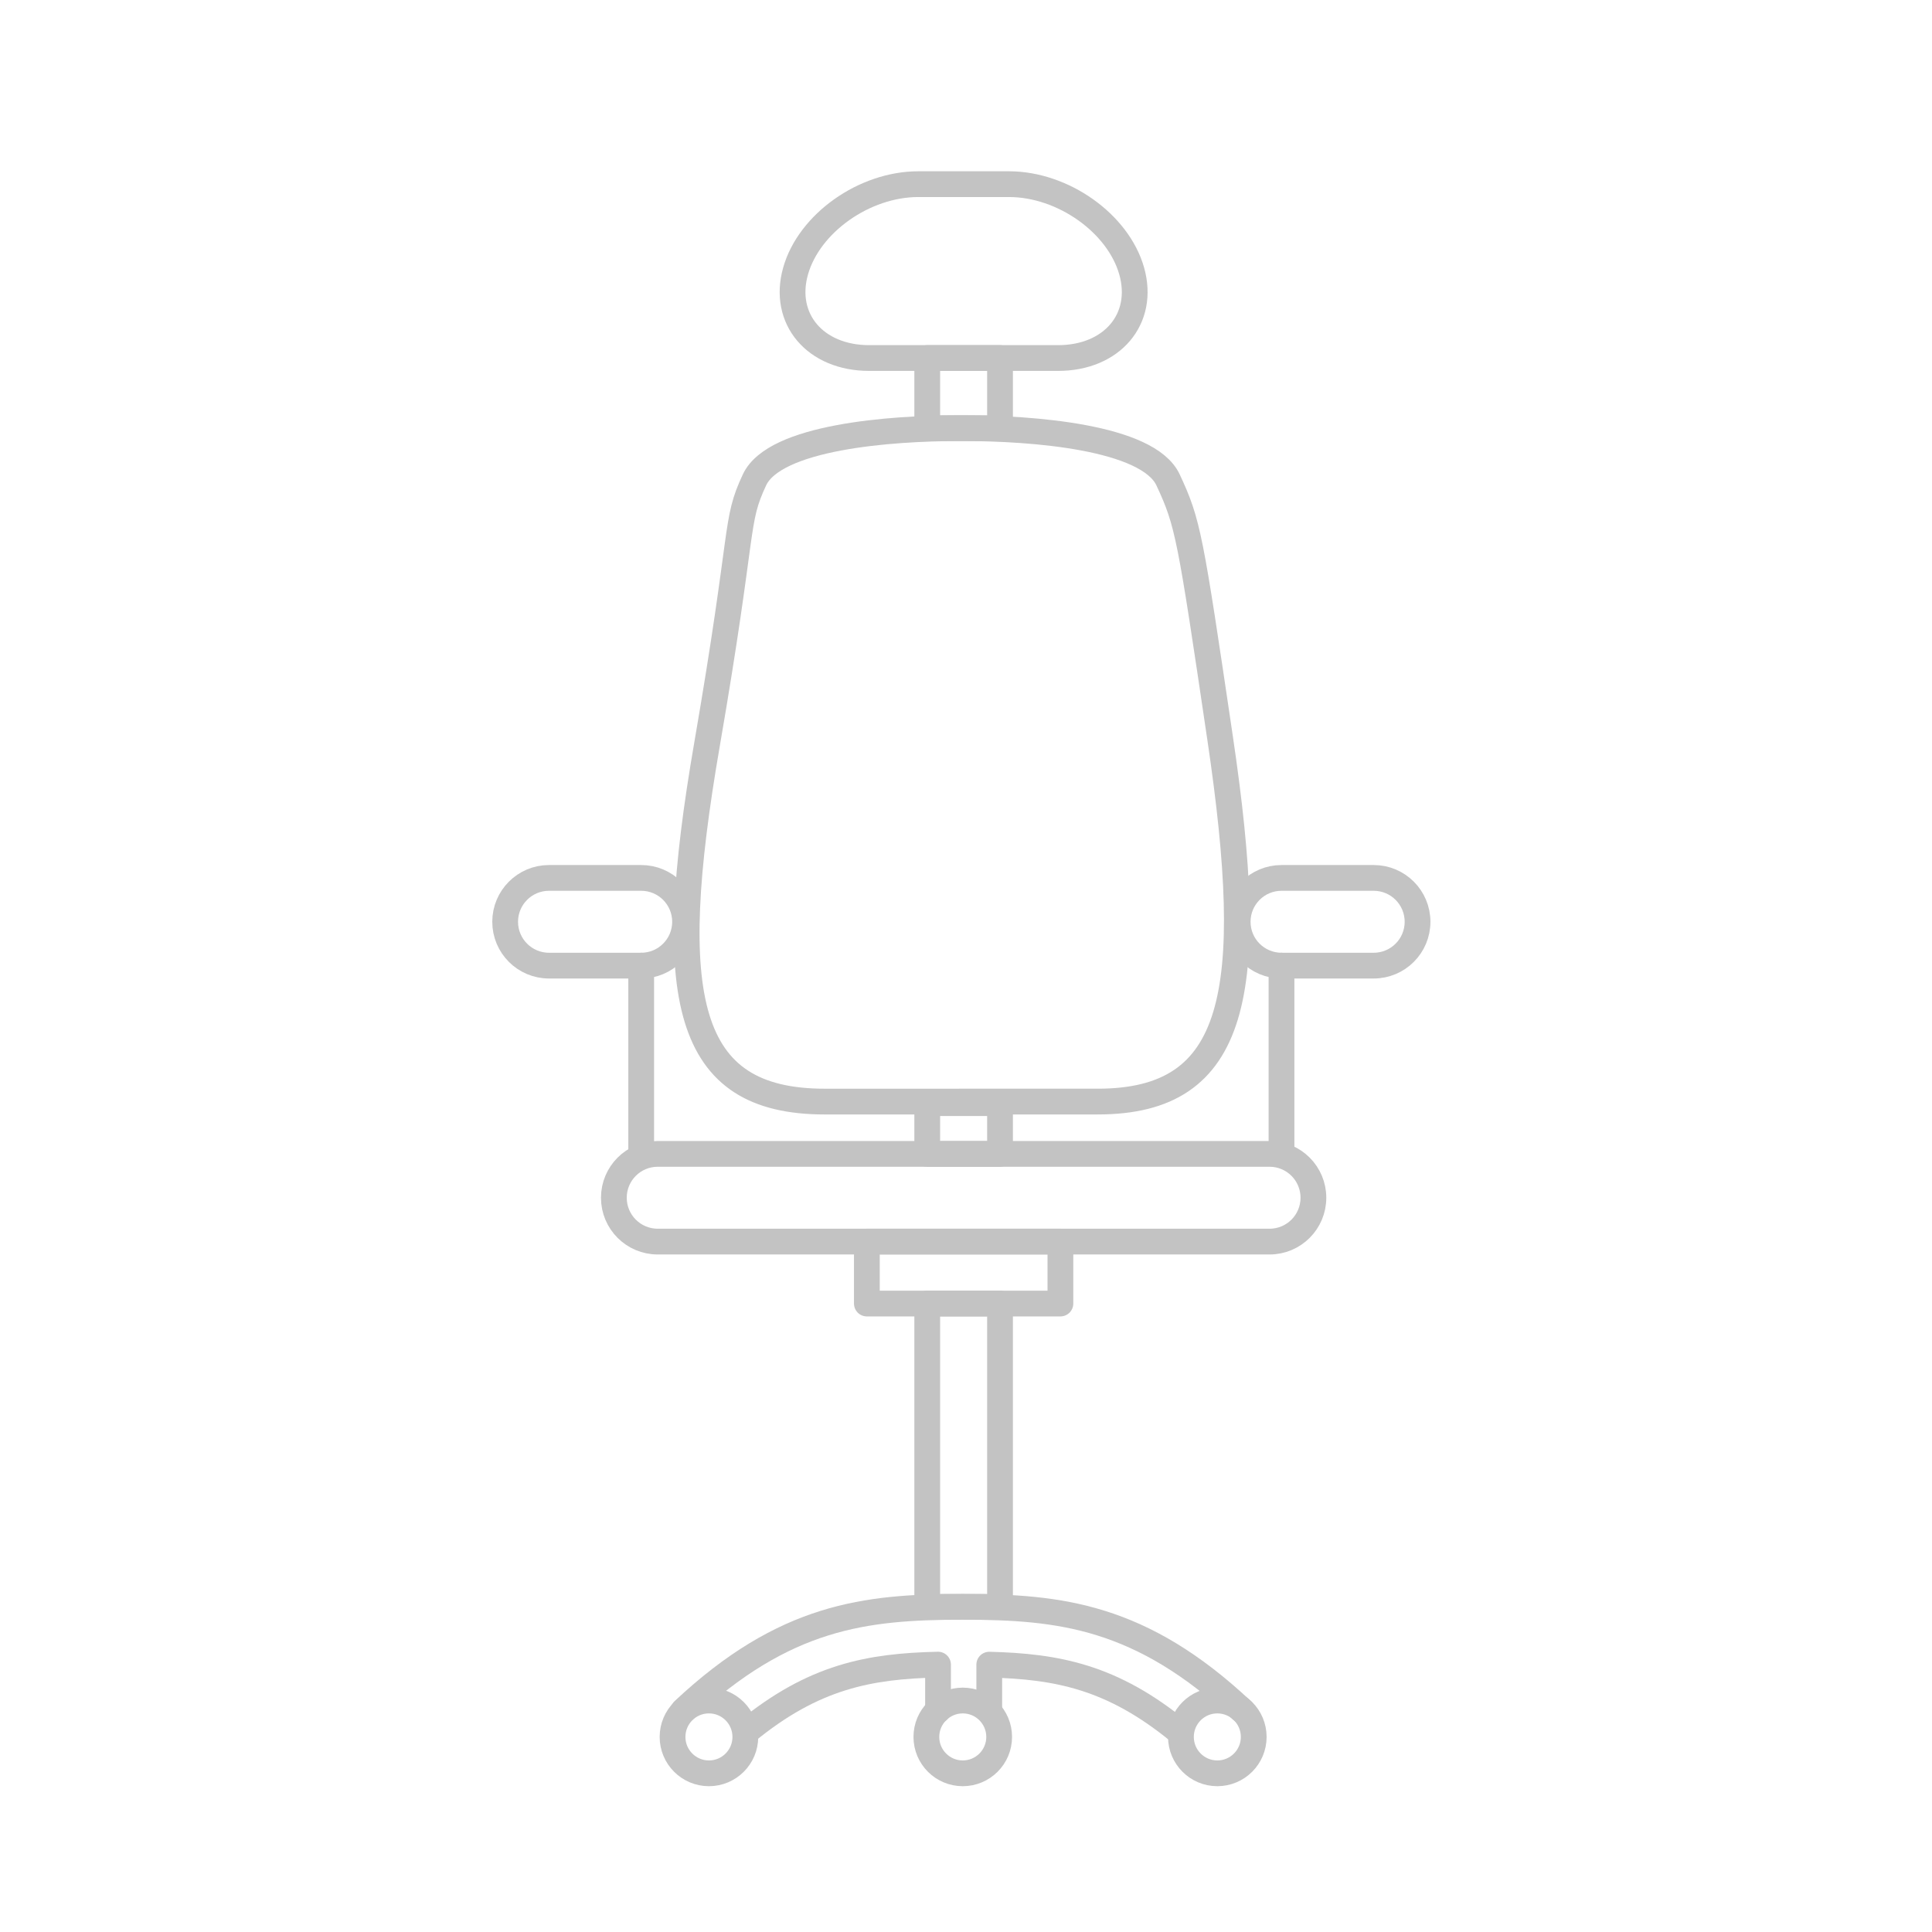 <?xml version="1.0" encoding="utf-8"?>
<!-- Generator: Adobe Illustrator 16.0.0, SVG Export Plug-In . SVG Version: 6.00 Build 0)  -->
<!DOCTYPE svg PUBLIC "-//W3C//DTD SVG 1.1//EN" "http://www.w3.org/Graphics/SVG/1.1/DTD/svg11.dtd">
<svg version="1.1" id="Layer_1" xmlns="http://www.w3.org/2000/svg" xmlns:xlink="http://www.w3.org/1999/xlink" x="0px" y="0px"
	 width="150px" height="150px" viewBox="0 0 150 150" enable-background="new 0 0 150 150" xml:space="preserve">
<path fill="none" stroke="#C3C3C3" stroke-width="2" stroke-linecap="round" stroke-linejoin="round" stroke-miterlimit="10" d="
	M101.973,92.992c0,1.881-1.524,3.405-3.403,3.405H51.065c-1.881,0-3.405-1.524-3.405-3.405l0,0c0-1.881,1.524-3.405,3.405-3.405
	h47.504C100.448,89.587,101.973,91.111,101.973,92.992L101.973,92.992z"/>
<path fill="none" stroke="#C3C3C3" stroke-width="2" stroke-linecap="round" stroke-linejoin="round" stroke-miterlimit="10" d="
	M53.188,71.566c0,1.881-1.525,3.405-3.406,3.405h-7.157c-1.881,0-3.405-1.524-3.405-3.405l0,0c0-1.881,1.524-3.405,3.405-3.405
	h7.157C51.663,68.161,53.188,69.686,53.188,71.566L53.188,71.566z"/>
<line fill="none" stroke="#C3C3C3" stroke-width="2" stroke-linecap="round" stroke-linejoin="round" stroke-miterlimit="10" x1="49.782" y1="74.972" x2="49.782" y2="89.587"/>
<path fill="none" stroke="#C3C3C3" stroke-width="2" stroke-linecap="round" stroke-linejoin="round" stroke-miterlimit="10" d="
	M96.092,71.566c0,1.881,1.523,3.405,3.403,3.405h7.158c1.881,0,3.405-1.524,3.405-3.405l0,0c0-1.881-1.524-3.405-3.405-3.405h-7.158
	C97.615,68.161,96.092,69.686,96.092,71.566L96.092,71.566z"/>
<line fill="none" stroke="#C3C3C3" stroke-width="2" stroke-linecap="round" stroke-linejoin="round" stroke-miterlimit="10" x1="99.495" y1="74.972" x2="99.495" y2="89.587"/>
<rect x="67.303" y="96.397" fill="none" stroke="#C3C3C3" stroke-width="2" stroke-linecap="round" stroke-linejoin="round" stroke-miterlimit="10" width="15.027" height="4.81"/>
<rect x="71.99" y="101.207" fill="none" stroke="#C3C3C3" stroke-width="2" stroke-linecap="round" stroke-linejoin="round" stroke-miterlimit="10" width="5.652" height="23.548"/>
<rect x="71.99" y="85.646" fill="none" stroke="#C3C3C3" stroke-width="2" stroke-linecap="round" stroke-linejoin="round" stroke-miterlimit="10" width="5.652" height="3.941"/>
<rect x="71.99" y="27.797" fill="none" stroke="#C3C3C3" stroke-width="2" stroke-linecap="round" stroke-linejoin="round" stroke-miterlimit="10" width="5.652" height="5.447"/>
<path fill="none" stroke="#C3C3C3" stroke-width="2" stroke-linecap="round" stroke-linejoin="round" stroke-miterlimit="10" d="
	M74.449,85.527c0,0-5.503,0-10.414,0c-10.861,0-12.548-8.012-9.146-27.712c2.962-17.152,2.128-17.207,3.688-20.555
	c1.561-3.349,10.591-4.017,15.872-4.017h0.367c5.282,0,14.311,0.668,15.872,4.017c1.561,3.348,1.706,4.285,4.045,20.078
	c2.928,19.775,1.358,28.188-9.504,28.188c-4.909,0-10.413,0-10.413,0H74.449z"/>
<circle fill="none" stroke="#C3C3C3" stroke-width="2" stroke-linecap="round" stroke-linejoin="round" stroke-miterlimit="10" cx="94.513" cy="134.854" r="2.826"/>
<circle fill="none" stroke="#C3C3C3" stroke-width="2" stroke-linecap="round" stroke-linejoin="round" stroke-miterlimit="10" cx="55.042" cy="134.854" r="2.826"/>
<circle fill="none" stroke="#C3C3C3" stroke-width="2" stroke-linecap="round" stroke-linejoin="round" stroke-miterlimit="10" cx="74.749" cy="134.854" r="2.826"/>
<path fill="none" stroke="#C3C3C3" stroke-width="2" stroke-linecap="round" stroke-linejoin="round" stroke-miterlimit="10" d="
	M76.806,132.799v-3.556c5.266,0.133,9.574,0.945,14.785,5.236"/>
<path fill="none" stroke="#C3C3C3" stroke-width="2" stroke-linecap="round" stroke-linejoin="round" stroke-miterlimit="10" d="
	M57.931,134.461c5.246-4.312,9.578-5.099,14.897-5.221v3.559"/>
<path fill="none" stroke="#C3C3C3" stroke-width="2" stroke-linecap="round" stroke-linejoin="round" stroke-miterlimit="10" d="
	M96.433,132.799c-7.85-7.369-14.164-8.03-21.551-8.044c-0.005,0-0.01-0.002-0.016-0.002c-0.039,0-0.076,0.001-0.117,0.001
	c-0.037,0-0.078-0.001-0.117-0.001c-0.004,0-0.01,0.002-0.015,0.002c-7.387,0.014-13.7,0.675-21.55,8.044"/>
<path fill="none" stroke="#C3C3C3" stroke-width="2" stroke-linecap="round" stroke-linejoin="round" stroke-miterlimit="10" d="
	M87.865,21.047c1.048,3.713-1.525,6.75-5.718,6.75H67.485c-4.192,0-6.766-3.037-5.717-6.75c1.048-3.712,5.336-6.749,9.529-6.749
	h7.039C82.529,14.298,86.817,17.335,87.865,21.047z"/>
</svg>
